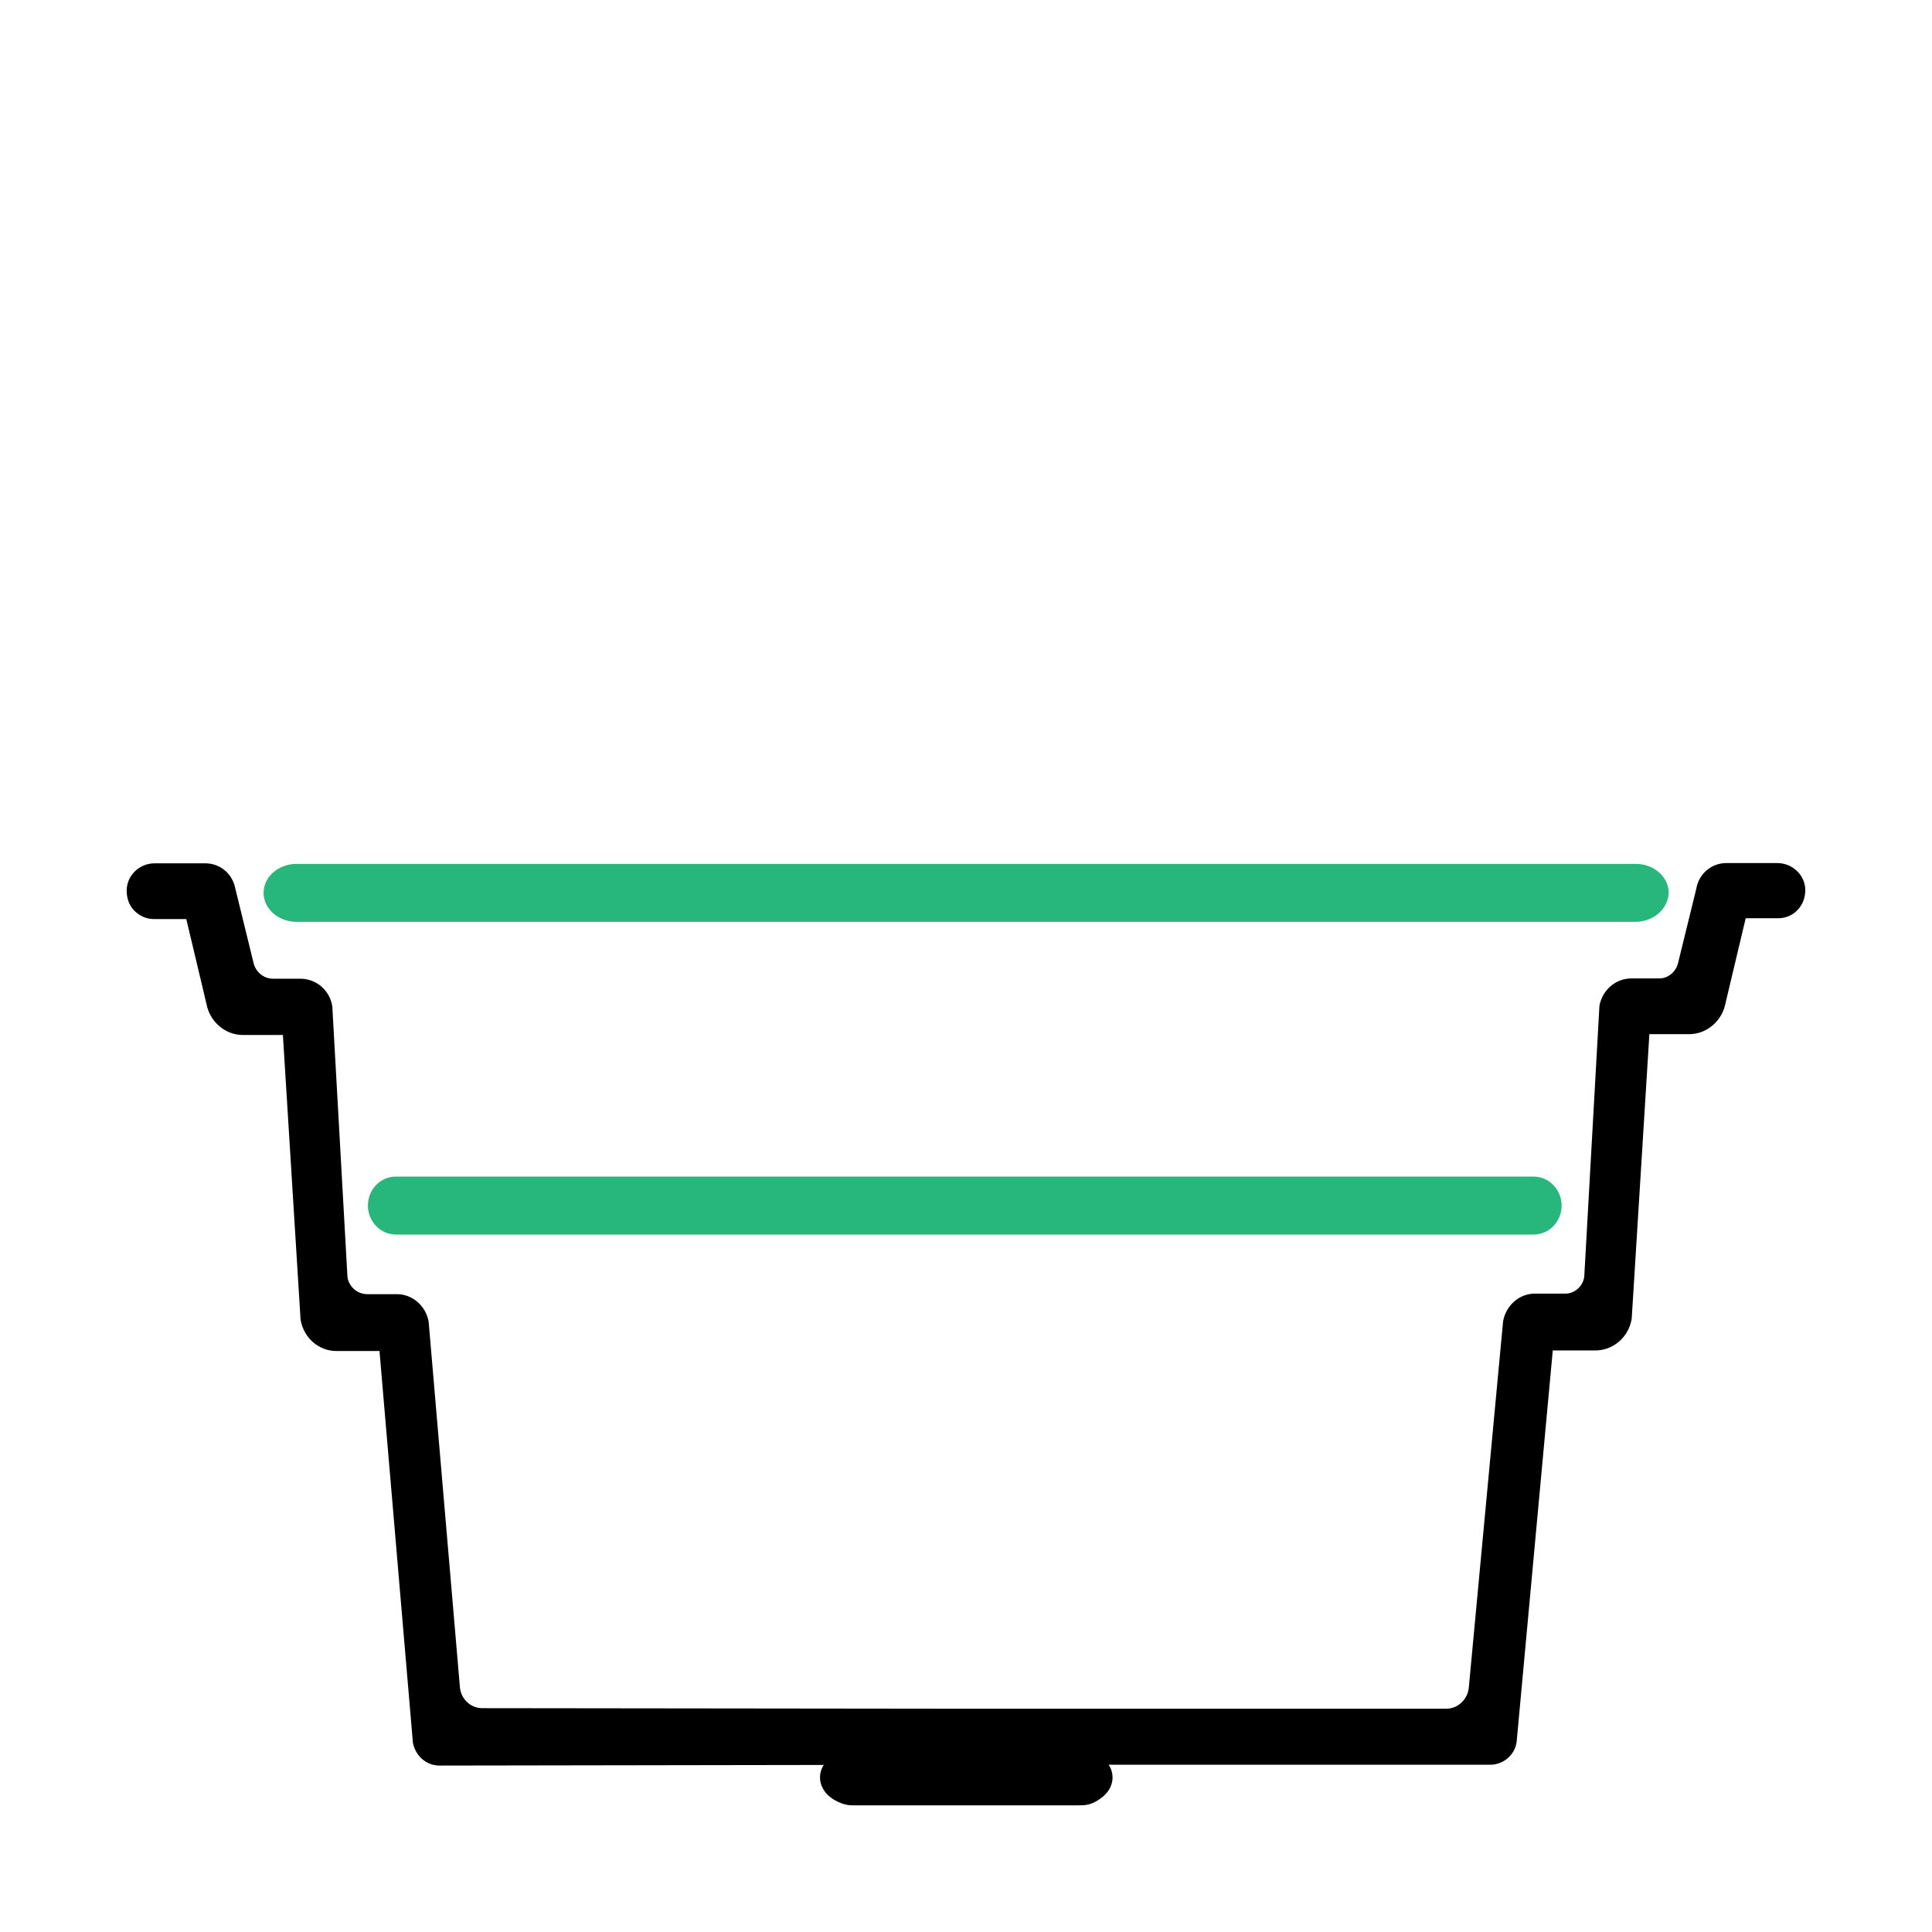 <?xml version="1.0" encoding="UTF-8"?>
<svg xmlns="http://www.w3.org/2000/svg" id="Layer_1" data-name="Layer 1" version="1.1" viewBox="0 0 700 700">
  <defs>
    <style>
      .cls-1 {
        fill: #000;
      }

      .cls-1, .cls-2, .cls-3 {
        stroke-width: 0px;
      }

      .cls-4 {
        opacity: .5;
      }

      .cls-5 {
        fill: none;
        stroke: #000;
        stroke-miterlimit: 10;
        stroke-width: .2px;
      }

      .cls-2 {
        fill: #27b67c;
      }

      .cls-3 {
        fill: #222426;
      }

      .cls-6 {
        display: none;
      }
    </style>
  </defs>
  <g id="Layer_2" data-name="Layer 2" class="cls-6">
    <rect class="cls-5" x="35.4" y="35.4" width="629.1" height="629.1"></rect>
    <g class="cls-4">
      <path class="cls-1" d="M145.1,650.5h-.2c-18.3-.4-32.9-14.3-34.2-32.3-3-42.8-6-85.7-9-128.7l-.2-2.6c-2.9-42.4-5.9-84.8-8.9-127.2-.5-7-6.4-12.5-13.3-12.5h-31.2c-5.8,0-10.6-4.8-10.6-10.6s4.8-10.6,10.6-10.6h31.2c18,0,33.2,14.2,34.6,32.2,3,42.9,6,85.8,9,128.8l.5,7.3c2.8,40.8,5.7,81.6,8.5,122.5.4,7,6.1,12.3,13.1,12.5.3,0,.7,0,1.1,0h.3c47.5,0,97.7-.2,146.1-.2h11c107.1,0,208.3-.2,251-.9,7.1,0,12.7-5.5,13.1-12.4,3-43.1,6-86.2,9.1-129.3l.5-7.1c2.8-40.7,5.6-81.4,8.5-122.2,1.4-18.3,16.2-32.3,34.6-32.3h31.3c5.8,0,10.6,4.8,10.6,10.6s-4.8,10.6-10.6,10.6h-31.3c-7.1,0-12.8,5.4-13.3,12.5-3,42.9-6,85.9-9,128.9l-.2,3.4c-2.9,42.1-5.8,84-8.7,126.1-1.1,18-15.7,31.9-34,32.2-16.8.3-373.6,1.1-408,1.1-1.2.1-1.9.1-2,.1Z"></path>
      <path class="cls-1" d="M389.8,664.6h-79.6c-7.5,0-13.5-4.9-13.5-10.9h0c0-6,6-10.9,13.5-10.9h79.6c7.5,0,13.5,4.9,13.5,10.9h0c.1,6-6,10.9-13.5,10.9Z"></path>
    </g>
  </g>
  <path class="cls-3" d="M392,654.1h-83.3c-5.6,0-10.2-4.7-10.2-10.5h0c0-5.8,4.6-10.5,10.2-10.5h83.3c5.6,0,10.2,4.7,10.2,10.5h0c0,5.8-4.6,10.5-10.2,10.5Z"></path>
  <path class="cls-2" d="M592.5,334H107.4c-6.5,0-11.9-4.7-11.9-10.5h0c0-5.8,5.4-10.5,11.9-10.5h485.3c6.5,0,11.9,4.7,11.9,10.5h0c-.2,5.8-5.5,10.5-12.1,10.5Z"></path>
  <path class="cls-1" d="M159.2,639.7c-4.7,0-8.7-3.5-9.6-8.3l-12.1-141.9h-15.4c-6.5.1-12.1-4.7-13.2-11.4l-6.4-103.1h-14.5c-6.4,0-12-4.8-13.2-11.3l-7.3-30.7h-11.8c-2.6,0-5.1-1.1-7-3s-2.8-4.5-2.8-7.3c0-5.5,4.6-9.9,10.1-9.9h18.4c5.4,0,9.9,3.8,10.9,9.3l6.5,26.5c.7,3.5,3.7,6,7.1,6h9.9c5.8,0,10.7,4.2,11.6,10l5.5,98.2c.6,3.5,3.6,6.1,7.2,6.1h10.5c5.7-.1,10.6,4.1,11.7,9.9l11.3,132.1c.2,4.5,3.8,8,8.1,8l173.7.2h175.6c4.3,0,7.9-3.5,8.2-7.9l12.4-132.5c1.1-5.8,5.9-10,11.5-10h10.9c3.4.1,6.4-2.5,7-6l5.5-98.2c1-5.8,5.9-10,11.6-10h10.1c3.3,0,6.2-2.5,6.9-6l6.5-26.5c.9-5.4,5.5-9.3,10.9-9.3h18.4c5.5,0,10.1,4.3,10.2,9.7,0,2.7-.9,5.3-2.8,7.3-1.8,1.9-4.3,3-7,3h-11.8l-7.3,30.7c-1.2,6.5-6.8,11.3-13.2,11.3h-14.4l-6.4,103.1c-1.1,6.7-6.7,11.5-13.2,11.5h-15.4c0-.1-13.1,141.9-13.1,141.9-.7,4.7-4.8,8.2-9.6,8.2h-191.4l-189.3.3h0Z"></path>
  <path class="cls-1" d="M309.8,654.1c-7,0-12.7-4.5-12.7-10.1s5.7-10.1,12.7-10.1h80.6c7,0,12.7,4.5,12.7,10.1s-5.7,10.1-12.7,10.1h-80.6Z"></path>
  <path class="cls-2" d="M555.7,447.3H143.4c-5.5,0-10.1-4.7-10.1-10.5h0c0-5.8,4.5-10.5,10.1-10.5h412.3c5.5,0,10.1,4.7,10.1,10.5h0c0,5.8-4.5,10.5-10.1,10.5Z"></path>
</svg>
